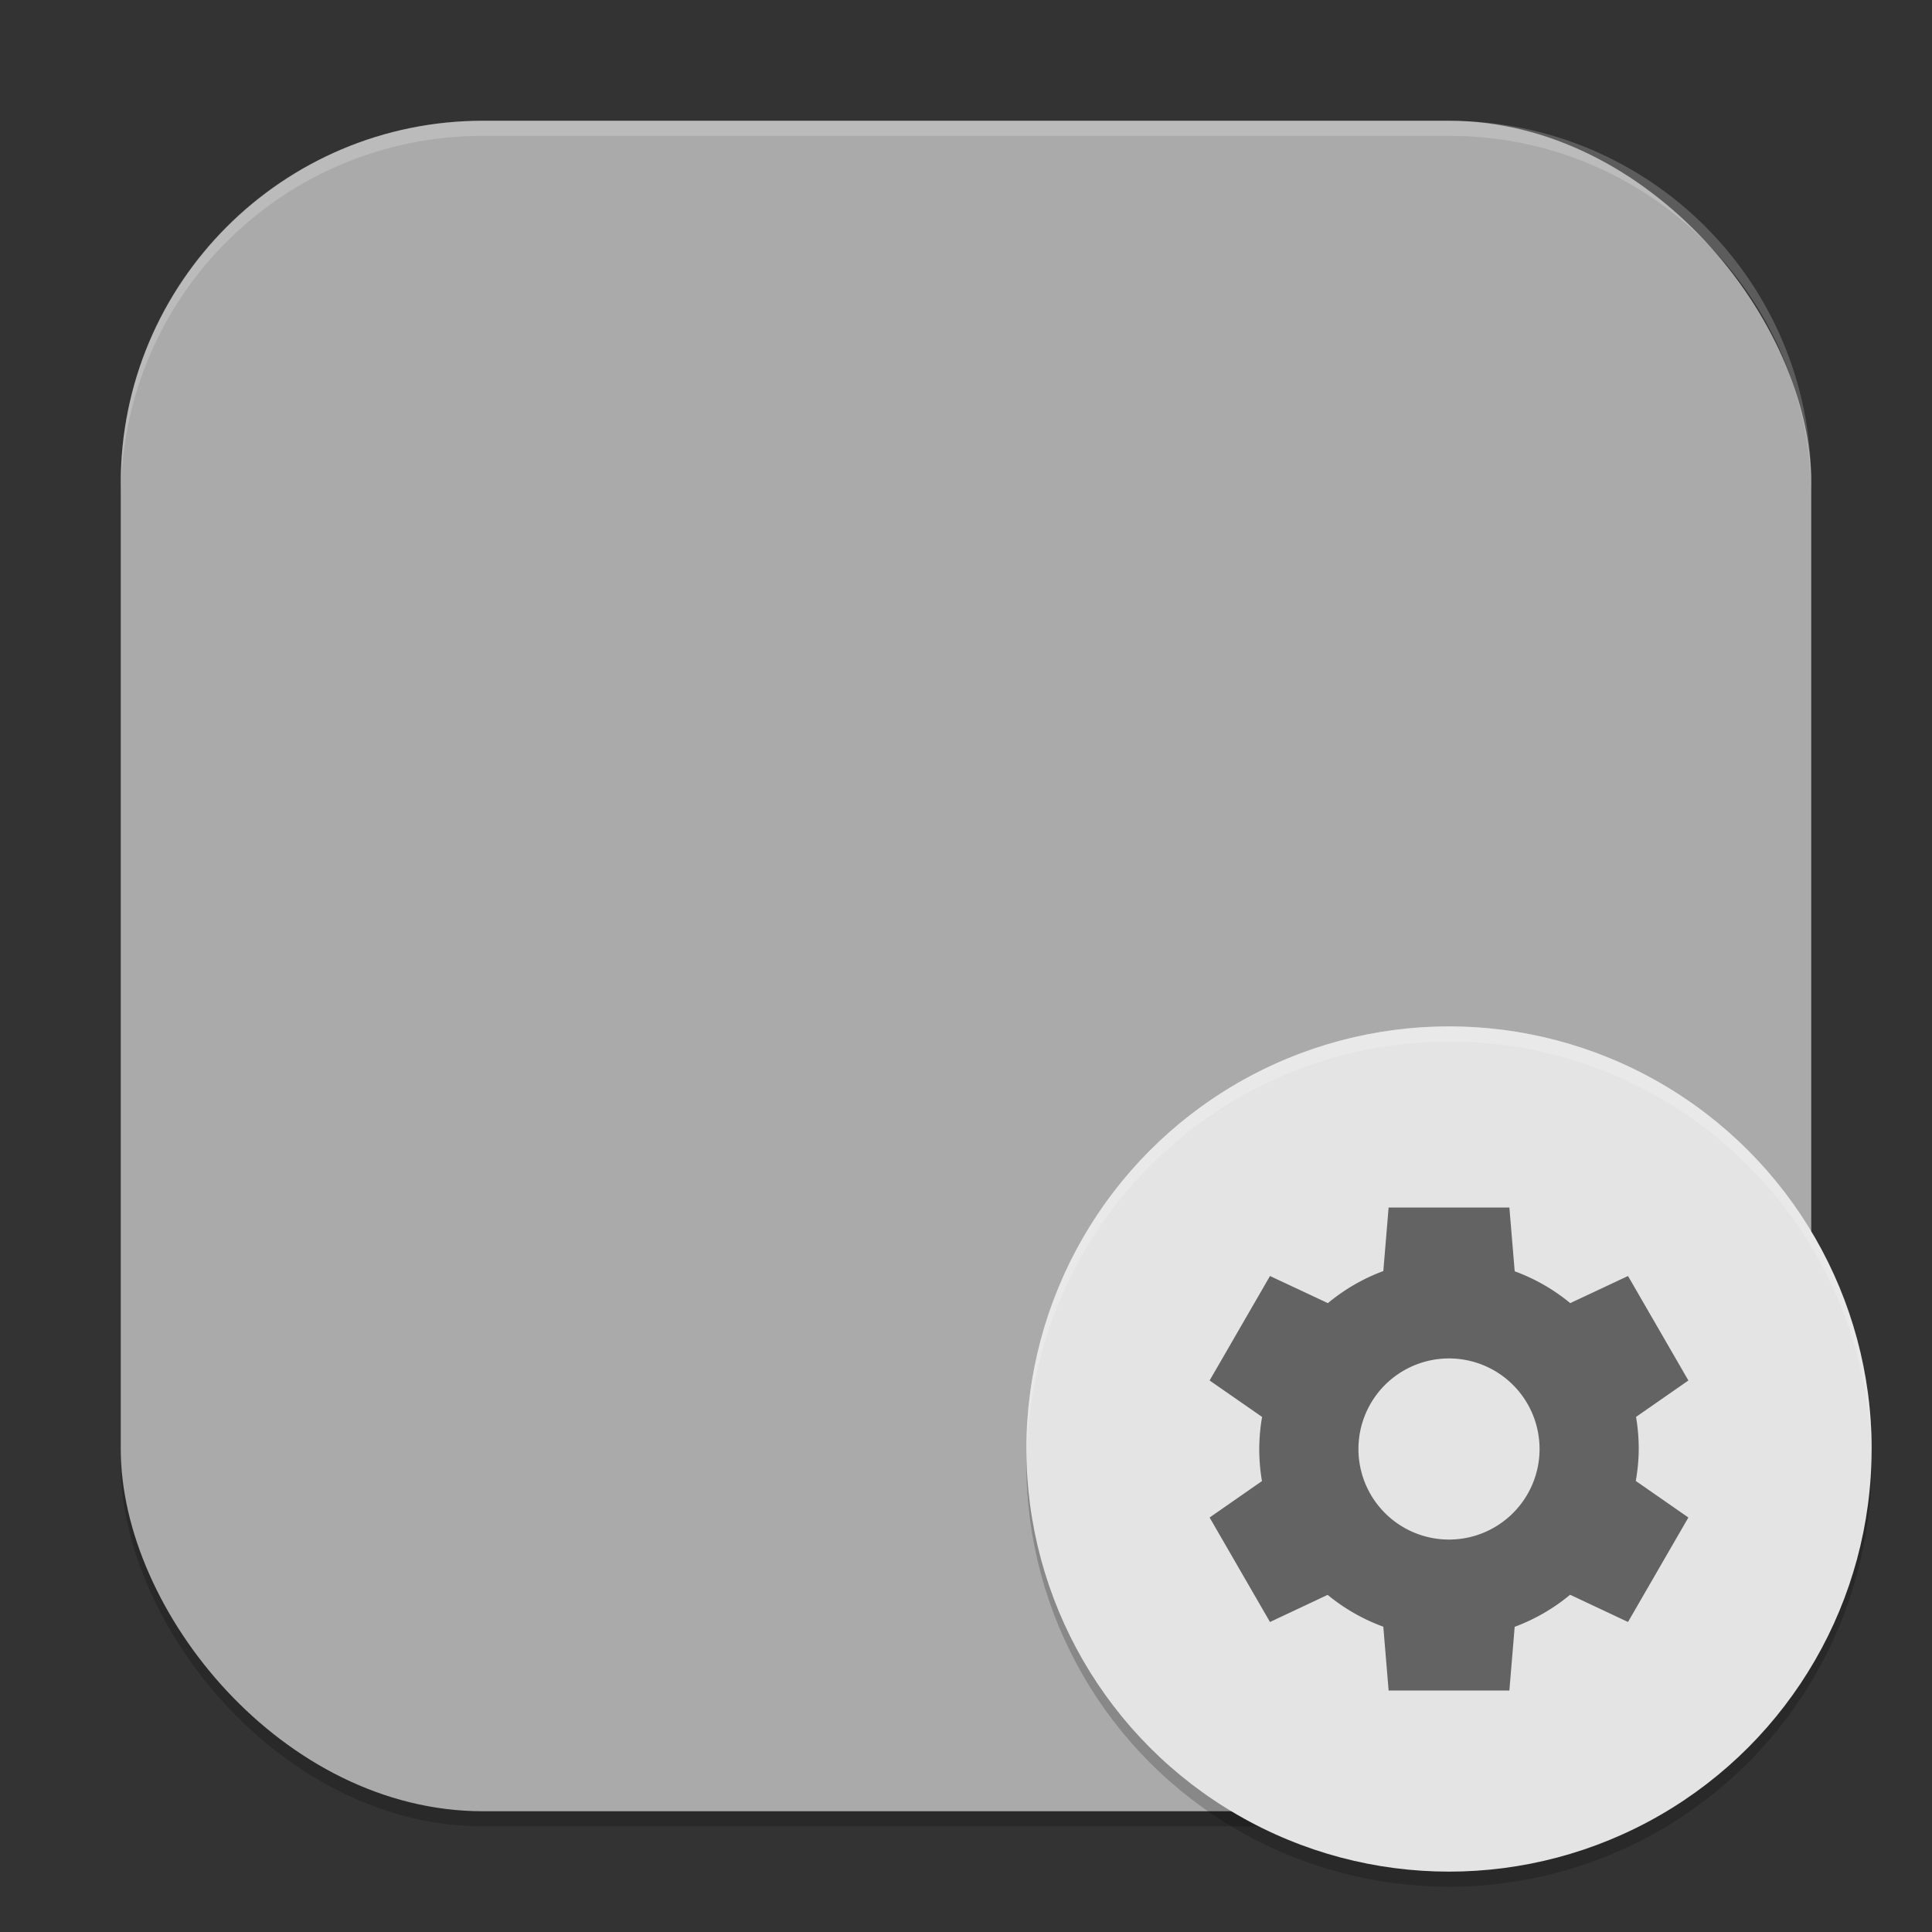<?xml version="1.0" encoding="UTF-8" standalone="no"?>
<!-- Created with Inkscape (http://www.inkscape.org/) -->

<svg
   width="256"
   height="256"
   viewBox="0 0 256 256"
   version="1.1"
   id="svg5"
   inkscape:version="1.3.2 (091e20ef0f, 2023-11-25, custom)"
   sodipodi:docname="com.github.joseexposito.touche.svg"
   xmlns:inkscape="http://www.inkscape.org/namespaces/inkscape"
   xmlns:sodipodi="http://sodipodi.sourceforge.net/DTD/sodipodi-0.dtd"
   xmlns="http://www.w3.org/2000/svg"
   xmlns:svg="http://www.w3.org/2000/svg">
  <rect x="0" y="0" width="256" height="256" fill="#333333" stroke="none"/>
  <sodipodi:namedview
     id="namedview7"
     pagecolor="#ffffff"
     bordercolor="#000000"
     borderopacity="0.25"
     inkscape:showpageshadow="2"
     inkscape:pageopacity="0.0"
     inkscape:pagecheckerboard="0"
     inkscape:deskcolor="#d1d1d1"
     inkscape:document-units="px"
     showgrid="false"
     inkscape:zoom="3.2109375"
     inkscape:cx="128"
     inkscape:cy="128"
     inkscape:window-width="1920"
     inkscape:window-height="1008"
     inkscape:window-x="0"
     inkscape:window-y="0"
     inkscape:window-maximized="1"
     inkscape:current-layer="svg5" />
  <defs
     id="defs2" />
  <rect
     style="opacity:0.2;fill:#000000;stroke-width:16;stroke-linecap:square"
     id="rect234"
     width="224"
     height="224"
     x="16"
     y="18"
     ry="48" />
  <rect
     style="fill:#aaaaaa;fill-opacity:1;stroke-width:16;stroke-linecap:square"
     id="rect396"
     width="224"
     height="224"
     x="16"
     y="16"
     ry="48" />
  <path
     id="path1040"
     style="opacity:0.2;fill:#ffffff;stroke-width:16;stroke-linecap:square"
     d="M 64,16 C 37.408,16 16,37.408 16,64 v 2 C 16,39.408 37.408,18 64,18 h 128 c 26.592,0 48,21.408 48,48 V 64 C 240,37.408 218.592,16 192,16 Z" />
  <circle
     style="opacity:0.2;fill:#000000;stroke-width:11.2"
     id="path10"
     cx="192"
     cy="194"
     r="56" />
  <circle
     style="fill:#e4e4e4;fill-opacity:1;stroke-width:11.2"
     id="path11"
     cx="192"
     cy="192"
     r="56" />
  <path
     id="path9"
     style="fill:#636363;fill-opacity:1;stroke-width:8"
     d="m 184,160 -0.703,8.422 c -2.671,0.99 -5.154,2.428 -7.344,4.25 l -7.672,-3.594 -8,13.844 6.953,4.828 c -0.248,1.403 -0.368,2.826 -0.375,4.25 0.002,1.427 0.116,2.844 0.359,4.25 l -6.938,4.828 8,13.844 7.641,-3.594 c 2.199,1.816 4.697,3.239 7.375,4.219 L 184,224 h 16 l 0.703,-8.438 c 2.671,-0.99 5.154,-2.428 7.344,-4.25 l 7.672,3.609 8,-13.844 -6.969,-4.844 c 0.248,-1.4 0.383,-2.813 0.391,-4.234 9.4e-4,-1.426 -0.119,-2.844 -0.359,-4.25 l 6.938,-4.828 -8,-13.844 -7.656,3.594 c -2.196,-1.815 -4.684,-3.238 -7.359,-4.219 L 200,160 Z m 8,20 a 12,12 0 0 1 12,12 12,12 0 0 1 -12,12 12,12 0 0 1 -12,-12 12,12 0 0 1 12,-12 z" />
  <path
     id="path12"
     style="opacity:0.2;fill:#ffffff;fill-opacity:1;stroke-width:11.2"
     d="m 192,136 a 56,56 0 0 0 -56,56 56,56 0 0 0 0.07,1 A 56,56 0 0 1 192,138 56,56 0 0 1 247.965,192.504 56,56 0 0 0 248,192 56,56 0 0 0 192,136 Z" />
</svg>
